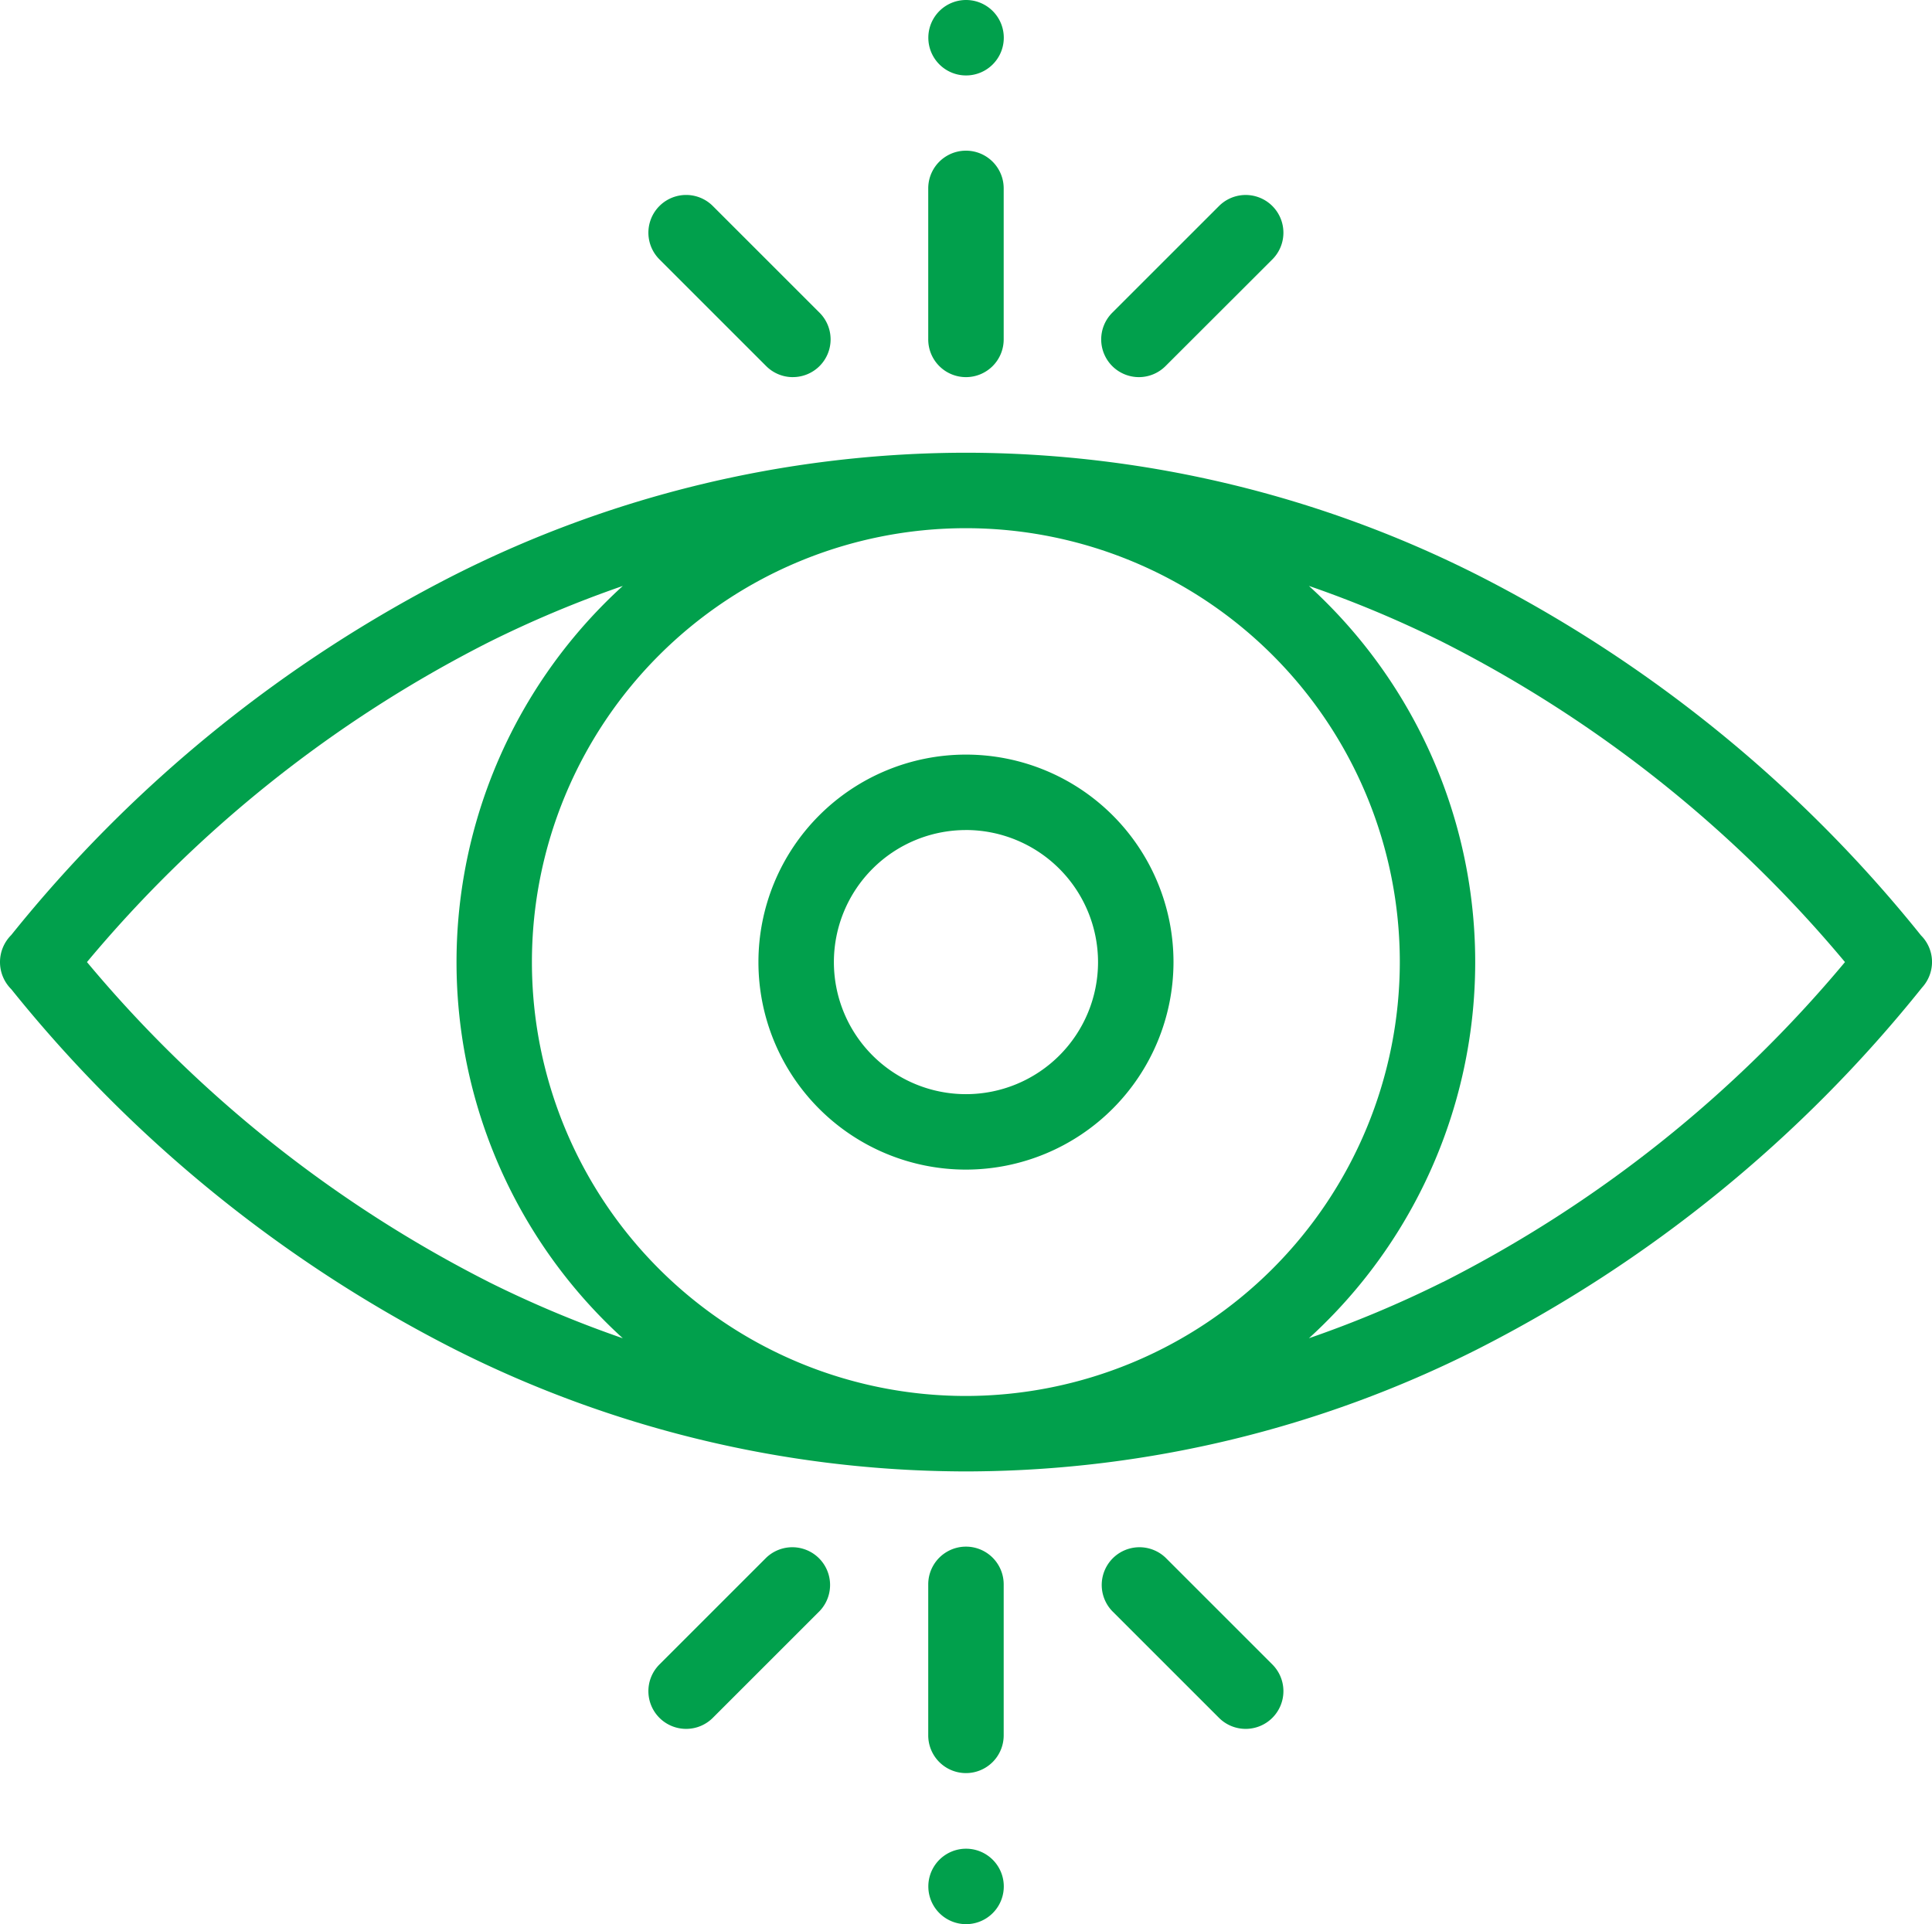 <svg xmlns="http://www.w3.org/2000/svg" width="79.373" height="79.063" viewBox="0 0 79.373 79.063"><defs><style>
      .cls-1 {
        fill: #01a04c;
      }
    </style></defs><g id="eye" transform="translate(-0.002)"><path id="Path_1347" data-name="Path 1347" class="cls-1" d="M78.912,139.818a55.72,55.72,0,0,0-18.238-14.81A46.748,46.748,0,0,0,39.986,120c-.1,0-.2,0-.3,0s-.2,0-.3,0A46.747,46.747,0,0,0,18.7,125.009,55.736,55.736,0,0,0,.464,139.817a1.569,1.569,0,0,0,0,2.224A55.737,55.737,0,0,0,18.7,156.848a46.747,46.747,0,0,0,20.688,5.007c.1,0,.2,0,.3,0s.2,0,.3,0a46.747,46.747,0,0,0,20.688-5.007,55.722,55.722,0,0,0,18.288-14.87,1.562,1.562,0,0,0,.412-1.055,1.545,1.545,0,0,0-.462-1.1ZM20.083,154.073A52.284,52.284,0,0,1,3.575,140.928a52.285,52.285,0,0,1,16.508-13.144,46.1,46.1,0,0,1,5.506-2.311,20.9,20.9,0,0,0,0,30.912,46.094,46.094,0,0,1-5.506-2.311Zm19.6,4.683a17.828,17.828,0,1,1,17.828-17.828A17.848,17.848,0,0,1,39.688,158.756Zm19.6-4.683a46.1,46.1,0,0,1-5.506,2.311,20.9,20.9,0,0,0,0-30.912,46.092,46.092,0,0,1,5.506,2.311A52.284,52.284,0,0,1,75.8,140.928a52.285,52.285,0,0,1-16.508,13.144Zm0,0" transform="translate(0 -101.397)"></path><path id="Path_1348" data-name="Path 1348" class="cls-1" d="M209.526,217.053a8.526,8.526,0,1,1,8.526-8.526A8.536,8.536,0,0,1,209.526,217.053Zm0-13.952a5.426,5.426,0,1,0,5.426,5.426A5.432,5.432,0,0,0,209.526,203.1Zm0,0" transform="translate(-169.839 -168.995)"></path><path id="Path_1349" data-name="Path 1349" class="cls-1" d="M247.55,419.255A1.55,1.55,0,0,1,246,417.7v-6.2a1.55,1.55,0,0,1,3.1,0v6.2A1.55,1.55,0,0,1,247.55,419.255Zm0,0" transform="translate(-207.863 -346.4)"></path><path id="Path_1350" data-name="Path 1350" class="cls-1" d="M297.794,417.439a1.546,1.546,0,0,1-1.1-.454l-4.385-4.384a1.551,1.551,0,0,1,2.193-2.193l4.385,4.385a1.55,1.55,0,0,1-1.1,2.646Zm0,0" transform="translate(-246.612 -346.401)"></path><path id="Path_1351" data-name="Path 1351" class="cls-1" d="M173.408,417.441a1.55,1.55,0,0,1-1.1-2.646l4.385-4.385a1.551,1.551,0,0,1,2.193,2.193l-4.385,4.384A1.545,1.545,0,0,1,173.408,417.441Zm0,0" transform="translate(-145.214 -346.403)"></path><path id="Path_1352" data-name="Path 1352" class="cls-1" d="M247.55,49.255A1.55,1.55,0,0,1,246,47.7V41.5a1.55,1.55,0,1,1,3.1,0v6.2A1.55,1.55,0,0,1,247.55,49.255Zm0,0" transform="translate(-207.863 -33.759)"></path><path id="Path_1353" data-name="Path 1353" class="cls-1" d="M177.794,59.157a1.545,1.545,0,0,1-1.1-.454l-4.385-4.385a1.55,1.55,0,0,1,2.193-2.192l4.385,4.384a1.55,1.55,0,0,1-1.1,2.646Zm0,0" transform="translate(-145.215 -43.661)"></path><path id="Path_1354" data-name="Path 1354" class="cls-1" d="M293.408,59.157a1.55,1.55,0,0,1-1.1-2.646l4.385-4.384a1.55,1.55,0,0,1,2.193,2.192L294.5,58.7A1.547,1.547,0,0,1,293.408,59.157Zm0,0" transform="translate(-246.611 -43.661)"></path><path id="Path_1355" data-name="Path 1355" class="cls-1" d="M247.567,3.1a1.55,1.55,0,1,1,0-3.1h0a1.55,1.55,0,0,1,0,3.1Zm0,0" transform="translate(-207.876)"></path><path id="Path_1356" data-name="Path 1356" class="cls-1" d="M247.567,493.1a1.55,1.55,0,0,1,0-3.1h0a1.55,1.55,0,0,1,0,3.1Zm0,0" transform="translate(-207.876 -414.038)"></path></g></svg>